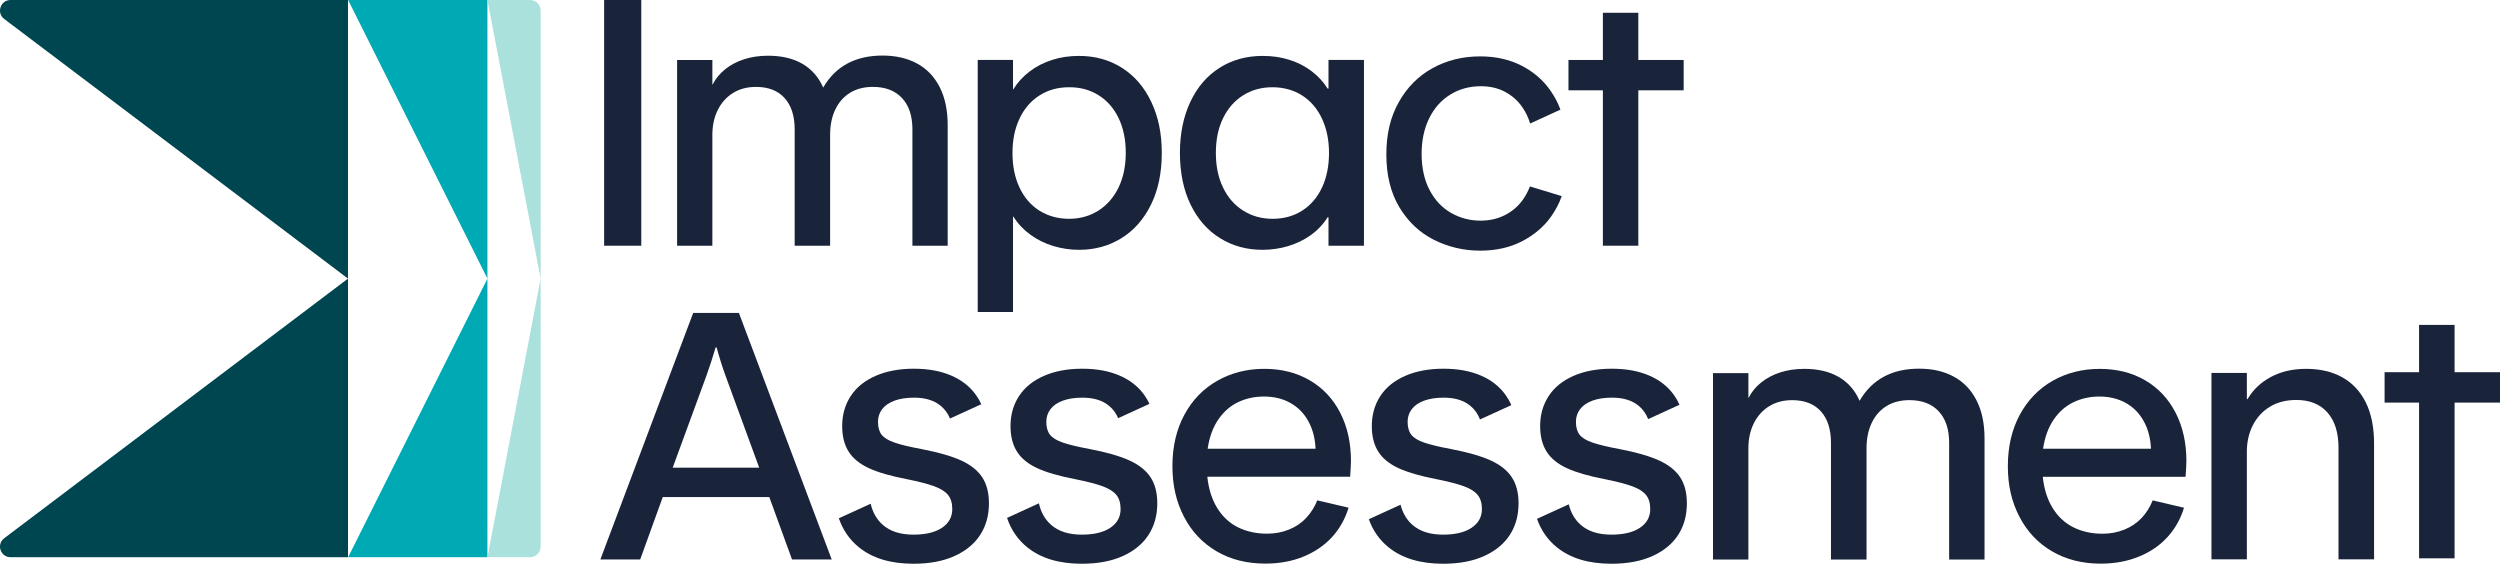 <?xml version="1.0" encoding="UTF-8"?>
<svg id="Layer_2" data-name="Layer 2" xmlns="http://www.w3.org/2000/svg" viewBox="0 0 2235.03 503.99">
  <g id="Layer_1" data-name="Layer 1">
    <path d="M1945.01,368.99c-6.42-12.5-15.47-22.14-27.22-28.98-11.7-6.84-25.25-10.23-40.64-10.23s-29.48,3.52-41.98,10.61c-12.5,7.09-22.31,17.24-29.44,30.4-7.13,13.21-10.69,28.52-10.69,45.96s3.44,31.87,10.32,45.17c6.88,13.29,16.61,23.61,29.15,30.95,12.54,7.34,27.05,11.03,43.57,11.03,12.62,0,24.07-2.14,34.3-6.37,10.23-4.19,18.75-10.07,25.54-17.57,6.75-7.47,11.62-16.19,14.59-26.04l-27.97-6.58c-2.35,5.91-5.62,11.11-9.85,15.68-4.24,4.53-9.4,8.01-15.43,10.44-6.08,2.47-12.62,3.69-19.67,3.69-9.56,0-18.2-1.89-25.83-5.66-7.63-3.77-13.84-9.52-18.66-17.28-4.78-7.76-7.72-17.07-8.85-27.97h127.66c.21-2.85.38-5.41.5-7.63.17-2.26.25-4.4.25-6.46,0-16.27-3.23-30.7-9.64-43.15ZM1826.53,401.15c1.55-10.4,4.74-19.12,9.56-26.13,4.82-7.05,10.78-12.2,17.82-15.52,7-3.31,14.68-4.99,22.9-4.99,8.97,0,16.9,1.93,23.74,5.75,6.79,3.82,12.16,9.27,16.02,16.36,3.9,7.09,6.04,15.27,6.42,24.53h-96.46Z" style="fill: #19233a;"/>
    <polygon points="311.23 498.15 435.76 249.07 435.76 498.15 311.23 498.15" style="fill: #00aab5;"/>
    <polygon points="311.23 0 435.76 0 435.76 249.07 311.23 0" style="fill: #00aab5;"/>
    <g>
      <path d="M435.77,498.15l47.57-249.08v239.65c0,5.21-4.22,9.43-9.43,9.43h-38.14Z" style="fill: #aae1dc;"/>
      <path d="M435.77,0h38.14c5.21,0,9.43,4.22,9.43,9.43v239.64L435.77,0Z" style="fill: #aae1dc;"/>
    </g>
    <path d="M3.72,481.22l307.4-232.15v249.08H9.44c-9.01,0-12.88-11.45-5.72-16.93" style="fill: #004650;"/>
    <path d="M9.44,0h301.67v249.07L3.72,16.93C-3.44,11.45.43,0,9.44,0" style="fill: #004650;"/>
    <polygon points="2162.68 290.47 2162.68 332.75 2131.85 332.75 2131.85 359.93 2162.68 359.93 2162.68 499.15 2194.43 499.15 2194.43 359.93 2235.03 359.93 2235.03 332.75 2194.43 332.75 2194.43 290.47 2162.68 290.47" style="fill: #19233a;"/>
    <path d="M1508.09,449.96c0,10.81-2.59,20.21-7.79,28.24-5.2,8.02-12.85,14.32-22.94,18.89-10.12,4.6-22.37,6.9-36.75,6.9-20.42,0-36.69-4.92-48.85-14.78-8.11-6.58-14-15.03-17.66-25.36l28.41-13c1.81,7.51,5.32,13.58,10.52,18.23,6.64,5.93,15.81,8.89,27.57,8.89,11.01,0,19.55-2.07,25.62-6.21,6.09-4.11,9.11-9.66,9.11-16.59,0-5.32-1.24-9.52-3.74-12.62-2.5-3.13-6.61-5.72-12.33-7.82-5.72-2.1-13.89-4.2-24.5-6.35-14.38-2.76-25.67-6.01-33.9-9.81-8.22-3.77-14.26-8.68-18.14-14.75-3.85-6.09-5.81-13.71-5.81-22.89,0-10.12,2.53-19.04,7.59-26.8,5.03-7.76,12.45-13.77,22.17-18.06,9.75-4.28,21.16-6.44,34.22-6.44s23.89,2.01,33.38,6.06c9.49,4.03,16.96,9.92,22.43,17.69,1.87,2.64,3.48,5.49,4.8,8.48l-28.01,12.82c-1.84-4.71-4.63-8.63-8.34-11.76-5.87-4.94-13.86-7.42-23.95-7.42-6.84,0-12.68.89-17.54,2.68-4.83,1.78-8.51,4.31-11.01,7.59-2.5,3.25-3.74,7.04-3.74,11.33,0,4.89,1.09,8.74,3.28,11.56,2.18,2.79,6.04,5.15,11.56,7.02,5.52,1.9,13.49,3.82,23.9,5.75,14.98,2.88,26.77,6.24,35.34,10.12,8.6,3.85,14.92,8.86,19.01,14.98,4.05,6.13,6.09,13.95,6.09,23.43" style="fill: #19233a;"/>
    <path d="M1357.6,449.96c0,10.81-2.59,20.21-7.79,28.24-5.2,8.02-12.85,14.32-22.97,18.89-10.09,4.6-22.34,6.9-36.72,6.9-20.42,0-36.69-4.92-48.85-14.78-8.02-6.5-13.86-14.83-17.51-25.01l28.35-13c1.84,7.33,5.32,13.28,10.44,17.88,6.64,5.93,15.81,8.89,27.57,8.89,11.01,0,19.55-2.07,25.62-6.21,6.06-4.11,9.11-9.66,9.11-16.59,0-5.32-1.27-9.52-3.74-12.62-2.5-3.13-6.61-5.72-12.34-7.82-5.72-2.1-13.89-4.2-24.5-6.35-14.38-2.76-25.67-6.01-33.9-9.81-8.22-3.77-14.26-8.68-18.14-14.75-3.88-6.09-5.81-13.71-5.81-22.89,0-10.12,2.53-19.04,7.56-26.8,5.06-7.76,12.45-13.77,22.2-18.06,9.75-4.28,21.16-6.44,34.22-6.44s23.89,2.01,33.38,6.06c9.49,4.03,16.96,9.92,22.43,17.69,1.92,2.73,3.59,5.66,4.94,8.8l-28.03,12.82c-1.84-4.86-4.66-8.88-8.45-12.07-5.87-4.94-13.86-7.42-23.95-7.42-6.84,0-12.68.89-17.54,2.68-4.83,1.78-8.51,4.31-11.01,7.59-2.5,3.25-3.74,7.04-3.74,11.33,0,4.89,1.09,8.74,3.28,11.56,2.18,2.79,6.04,5.15,11.56,7.02,5.52,1.9,13.46,3.82,23.9,5.75,14.98,2.88,26.77,6.24,35.34,10.12,8.57,3.85,14.89,8.86,18.98,14.98,4.08,6.13,6.12,13.95,6.12,23.43" style="fill: #19233a;"/>
    <path d="M1034.62,449.96c0,10.81-2.62,20.21-7.82,28.24-5.2,8.02-12.85,14.32-22.94,18.89-10.12,4.6-22.37,6.9-36.75,6.9-20.42,0-36.69-4.92-48.82-14.78-8.37-6.76-14.35-15.5-17.97-26.19l28.49-13.06c1.72,7.91,5.32,14.29,10.75,19.12,6.61,5.93,15.81,8.89,27.54,8.89,11.01,0,19.58-2.07,25.65-6.21,6.06-4.11,9.08-9.66,9.08-16.59,0-5.32-1.24-9.52-3.74-12.62-2.5-3.13-6.61-5.72-12.3-7.82-5.72-2.1-13.89-4.2-24.5-6.35-14.41-2.76-25.7-6.01-33.93-9.81-8.19-3.77-14.26-8.68-18.11-14.75-3.88-6.09-5.84-13.71-5.84-22.89,0-10.12,2.53-19.04,7.59-26.8,5.06-7.76,12.45-13.77,22.2-18.06,9.75-4.28,21.13-6.44,34.22-6.44s23.86,2.01,33.35,6.06c9.49,4.03,16.97,9.92,22.43,17.69,1.69,2.42,3.19,4.97,4.43,7.67l-27.98,12.8c-1.84-4.34-4.51-7.99-7.99-10.92-5.86-4.94-13.83-7.42-23.95-7.42-6.84,0-12.68.89-17.51,2.68-4.86,1.78-8.54,4.31-11.04,7.59-2.5,3.25-3.74,7.04-3.74,11.33,0,4.89,1.09,8.74,3.28,11.56,2.21,2.79,6.07,5.15,11.56,7.02,5.52,1.9,13.49,3.82,23.9,5.75,15.01,2.88,26.8,6.24,35.37,10.12,8.57,3.85,14.89,8.86,18.98,14.98,4.08,6.13,6.12,13.95,6.12,23.43" style="fill: #19233a;"/>
    <path d="M884.13,449.96c0,10.81-2.62,20.21-7.82,28.24-5.2,8.02-12.85,14.32-22.97,18.89-10.09,4.6-22.34,6.9-36.72,6.9-20.42,0-36.69-4.92-48.82-14.78-8.28-6.7-14.2-15.29-17.86-25.85l28.46-13.03c1.76,7.73,5.32,13.97,10.67,18.75,6.61,5.93,15.81,8.89,27.54,8.89,11.01,0,19.55-2.07,25.65-6.21,6.06-4.11,9.08-9.66,9.08-16.59,0-5.32-1.24-9.52-3.74-12.62-2.5-3.13-6.61-5.72-12.33-7.82-5.72-2.1-13.86-4.2-24.47-6.35-14.41-2.76-25.7-6.01-33.93-9.81-8.19-3.77-14.26-8.68-18.14-14.75-3.88-6.09-5.81-13.71-5.81-22.89,0-10.12,2.53-19.04,7.59-26.8,5.03-7.76,12.45-13.77,22.2-18.06,9.75-4.28,21.13-6.44,34.19-6.44s23.89,2.01,33.38,6.06c9.49,4.03,16.97,9.92,22.43,17.69,1.78,2.5,3.31,5.18,4.57,7.99l-27.97,12.8c-1.84-4.49-4.58-8.22-8.14-11.24-5.86-4.94-13.86-7.42-23.95-7.42-6.84,0-12.68.89-17.51,2.68-4.86,1.78-8.54,4.31-11.04,7.59-2.5,3.25-3.74,7.04-3.74,11.33,0,4.89,1.09,8.74,3.28,11.56,2.21,2.79,6.07,5.15,11.56,7.02,5.52,1.9,13.48,3.82,23.89,5.75,14.98,2.88,26.77,6.24,35.37,10.12,8.57,3.85,14.89,8.86,18.98,14.98,4.08,6.13,6.12,13.95,6.12,23.43" style="fill: #19233a;"/>
    <path d="M660.58,279.74h-40.85l-83,220.43h35.61l20.17-55.78h95.24l20.34,55.78h35.48l-83-220.43ZM601.4,418.1l30.28-82.58c2.73-7.55,5.41-15.85,8.09-24.91h.92c2.43,9.06,5.03,17.36,7.8,24.91l30.24,82.58h-77.33Z" style="fill: #19233a;"/>
    <path d="M1198.13,368.95c-6.42-12.46-15.47-22.14-27.22-28.94-11.7-6.84-25.25-10.27-40.64-10.27s-29.48,3.56-41.98,10.65c-12.5,7.09-22.31,17.19-29.44,30.4-7.13,13.21-10.69,28.52-10.69,45.92s3.44,31.91,10.32,45.21c6.88,13.29,16.61,23.61,29.15,30.95,12.54,7.34,27.05,10.99,43.57,10.99,12.62,0,24.07-2.1,34.3-6.33,10.23-4.24,18.75-10.11,25.54-17.57,6.75-7.51,11.62-16.19,14.59-26.09l-27.97-6.54c-2.35,5.91-5.66,11.11-9.85,15.64-4.24,4.53-9.39,8.05-15.47,10.48-6.04,2.43-12.58,3.65-19.63,3.65-9.56,0-18.2-1.89-25.83-5.62-7.63-3.77-13.88-9.56-18.66-17.28-4.78-7.76-7.72-17.07-8.85-27.97h127.66c.21-2.89.38-5.41.5-7.67.17-2.22.25-4.36.25-6.42,0-16.31-3.23-30.7-9.65-43.2ZM1079.66,401.15c1.55-10.4,4.7-19.12,9.56-26.17,4.82-7,10.78-12.2,17.82-15.52,7-3.31,14.68-4.95,22.9-4.95,8.98,0,16.9,1.89,23.69,5.75,6.84,3.82,12.2,9.27,16.06,16.36,3.9,7.09,6.04,15.27,6.42,24.53h-96.46Z" style="fill: #19233a;"/>
    <path d="M1531.44,500.22v-166.64h31.65v22.17h.15c2.65-5.3,6.42-9.91,11.31-13.84,4.89-3.92,10.6-6.93,17.12-9.02,6.52-2.08,13.66-3.13,21.4-3.13,12.23,0,22.5,2.42,30.8,7.26,8.31,4.84,14.5,11.9,18.58,21.17h.15c5.41-9.38,12.54-16.49,21.41-21.33,8.87-4.84,19.41-7.26,31.65-7.26s22.26,2.37,31.03,7.11c8.77,4.74,15.54,11.8,20.33,21.17,4.79,9.38,7.18,20.74,7.18,34.09v108.24h-31.64v-104.42c0-12.02-3.11-21.38-9.33-28.05-6.22-6.68-14.93-10.01-26.14-10.01-7.95,0-14.77,1.76-20.49,5.28-5.71,3.51-10.12,8.51-13.22,14.98-3.11,6.48-4.67,14.09-4.67,22.86v99.37h-31.8v-104.42c0-12.02-3-21.38-9.02-28.05-6.01-6.68-14.58-10.01-25.68-10.01-7.85,0-14.7,1.81-20.56,5.43-5.86,3.62-10.43,8.69-13.69,15.21-3.26,6.53-4.89,14.02-4.89,22.47v99.37h-31.65Z" style="fill: #19233a;"/>
    <path d="M1977.07,500.06v-166.64h31.65v23.39h.61c4.89-8.35,11.85-14.96,20.86-19.8,9.03-4.84,19.49-7.26,31.42-7.26,12.64,0,23.49,2.55,32.56,7.64,9.08,5.1,16.05,12.61,20.95,22.55,4.89,9.94,7.33,22.19,7.33,36.77v103.35h-31.8v-99.83c0-13.55-3.31-24.05-9.94-31.5-6.63-7.44-15.84-11.16-27.67-11.16-9.17,0-17.07,2.01-23.69,6.04-6.63,4.03-11.72,9.56-15.29,16.59-3.57,7.03-5.35,14.93-5.35,23.7v96.16h-31.65Z" style="fill: #19233a;"/>
    <g>
      <path d="M1187.69,53.61v25.61h-.76c-3.75-5.98-8.55-11.2-14.4-15.62-5.85-4.42-12.42-7.79-19.79-10.11-7.37-2.36-15.29-3.5-23.84-3.5-14.53,0-27.42,3.54-38.62,10.66-11.24,7.12-19.92,17.27-26.11,30.45-6.19,13.22-9.31,28.43-9.31,45.7s3.2,33.19,9.6,46.24c6.4,13.06,15.16,23.04,26.36,29.94,11.16,6.91,23.75,10.36,37.78,10.36,7.92,0,15.54-1.09,22.91-3.28,7.37-2.19,14.11-5.43,20.17-9.73,6.11-4.34,11.2-9.69,15.25-16.09h.76v25.44h31.71V53.61h-31.71ZM1181.84,167.78c-4.21,8.89-10.15,15.75-17.77,20.59-7.58,4.8-16.38,7.24-26.32,7.24s-18.49-2.44-26.2-7.24c-7.75-4.84-13.77-11.71-18.07-20.59-4.34-8.89-6.49-19.25-6.49-31.12s2.15-22.24,6.49-31.08c4.3-8.84,10.32-15.62,17.98-20.43,7.67-4.76,16.38-7.16,26.11-7.16s19.04,2.48,26.66,7.41c7.62,4.93,13.52,11.83,17.69,20.76,4.13,8.97,6.23,19.16,6.23,30.62s-2.11,22.11-6.32,31Z" style="fill: #19233a;"/>
      <path d="M1029.25,91.09c-6.23-13.18-14.99-23.33-26.2-30.45-11.24-7.12-24.05-10.66-38.45-10.66-8.55,0-16.55,1.18-24.01,3.58-7.45,2.36-14.15,5.81-20.13,10.36-5.94,4.51-10.78,9.81-14.53,15.92h-.29v-26.24h-31.54v225.32h31.54v-85.28h.29c4.17,6.49,9.31,11.92,15.46,16.34,6.15,4.42,12.93,7.75,20.34,9.98,7.41,2.23,15.08,3.37,23,3.37,14.02,0,26.62-3.45,37.78-10.36,11.2-6.91,20-16.89,26.45-29.94,6.44-13.06,9.69-28.47,9.69-46.24s-3.16-32.47-9.39-45.7ZM999.94,167.78c-4.38,8.89-10.4,15.75-18.07,20.59-7.67,4.8-16.38,7.24-26.11,7.24s-18.78-2.44-26.45-7.24c-7.66-4.84-13.6-11.71-17.81-20.59-4.21-8.89-6.32-19.2-6.32-31s2.06-21.65,6.23-30.62c4.17-8.93,10.11-15.84,17.77-20.76,7.67-4.93,16.55-7.41,26.7-7.41s18.49,2.36,26.15,7.08c7.67,4.72,13.65,11.54,17.98,20.43,4.3,8.89,6.44,19.29,6.44,31.17s-2.19,22.24-6.53,31.12Z" style="fill: #19233a;"/>
      <polyline points="1464.69 219.67 1464.69 80.74 1505.21 80.74 1505.21 53.62 1464.69 53.62 1464.69 11.42 1433 11.42 1433 53.62 1402.23 53.62 1402.23 80.74 1433 80.74 1433 219.67" style="fill: #19233a;"/>
      <path d="M636.86,219.67v-99.02c0-8.43,1.62-15.89,4.87-22.39s7.8-11.55,13.64-15.16c5.84-3.61,12.66-5.41,20.49-5.41,11.07,0,19.6,3.33,25.59,9.98,5.99,6.65,8.99,15.97,8.99,27.95v104.05h31.69v-99.02c0-8.73,1.55-16.32,4.65-22.78,3.1-6.45,7.49-11.42,13.18-14.93,5.69-3.5,12.49-5.26,20.41-5.26,11.17,0,19.85,3.33,26.05,9.98,6.2,6.65,9.29,15.97,9.29,27.95v104.05h31.53v-107.85c0-13.3-2.39-24.62-7.16-33.97-4.78-9.34-11.53-16.37-20.26-21.1-8.73-4.72-19.04-7.08-30.92-7.08s-22.7,2.41-31.54,7.24c-8.84,4.83-15.94,11.91-21.33,21.25h-.15c-4.06-9.24-10.23-16.27-18.51-21.1-8.28-4.82-18.51-7.24-30.69-7.24-7.72,0-14.83,1.04-21.33,3.12-6.5,2.08-12.19,5.08-17.06,8.99-4.88,3.91-8.63,8.51-11.27,13.79h-.15v-22.09h-31.54v166.04h31.54Z" style="fill: #19233a;"/>
      <rect x="540.1" y="0" width="33.21" height="219.67" style="fill: #19233a;"/>
      <path d="M1396.21,175.34c-2.22,6.36-5.42,12.42-9.47,18.21-6.52,9.18-15.21,16.56-26.08,22.18-10.87,5.58-23.29,8.36-37.31,8.36-14.72,0-28.5-3.24-41.37-9.68-12.83-6.44-23.13-16.16-30.92-29.11-7.75-12.92-11.65-28.66-11.65-47.15s3.69-33.58,11.11-46.82c7.42-13.24,17.47-23.37,30.18-30.38,12.67-7.01,26.89-10.54,42.64-10.54,13.9,0,26.24,2.79,37.02,8.32,10.74,5.53,19.44,13.04,25.96,22.55,3.65,5.25,6.56,10.82,8.73,16.73l-27.1,12.42c-1.56-5.21-3.81-9.96-6.76-14.31-4.02-5.9-9.19-10.53-15.54-13.94-6.31-3.41-13.57-5.09-21.69-5.09-10.17,0-19.27,2.46-27.35,7.46-8.08,4.96-14.39,12.05-18.91,21.24-4.51,9.19-6.76,19.84-6.76,31.9s2.38,23.29,7.18,32.31c4.75,9.06,11.19,15.83,19.27,20.42,8.07,4.55,16.77,6.85,26.12,6.85,7.99,0,15.21-1.6,21.61-4.8,6.4-3.2,11.69-7.63,15.87-13.25,2.83-3.9,5.13-8.08,6.77-12.54l28.45,8.65Z" style="fill: #19233a;"/>
    </g>
  </g>
</svg>